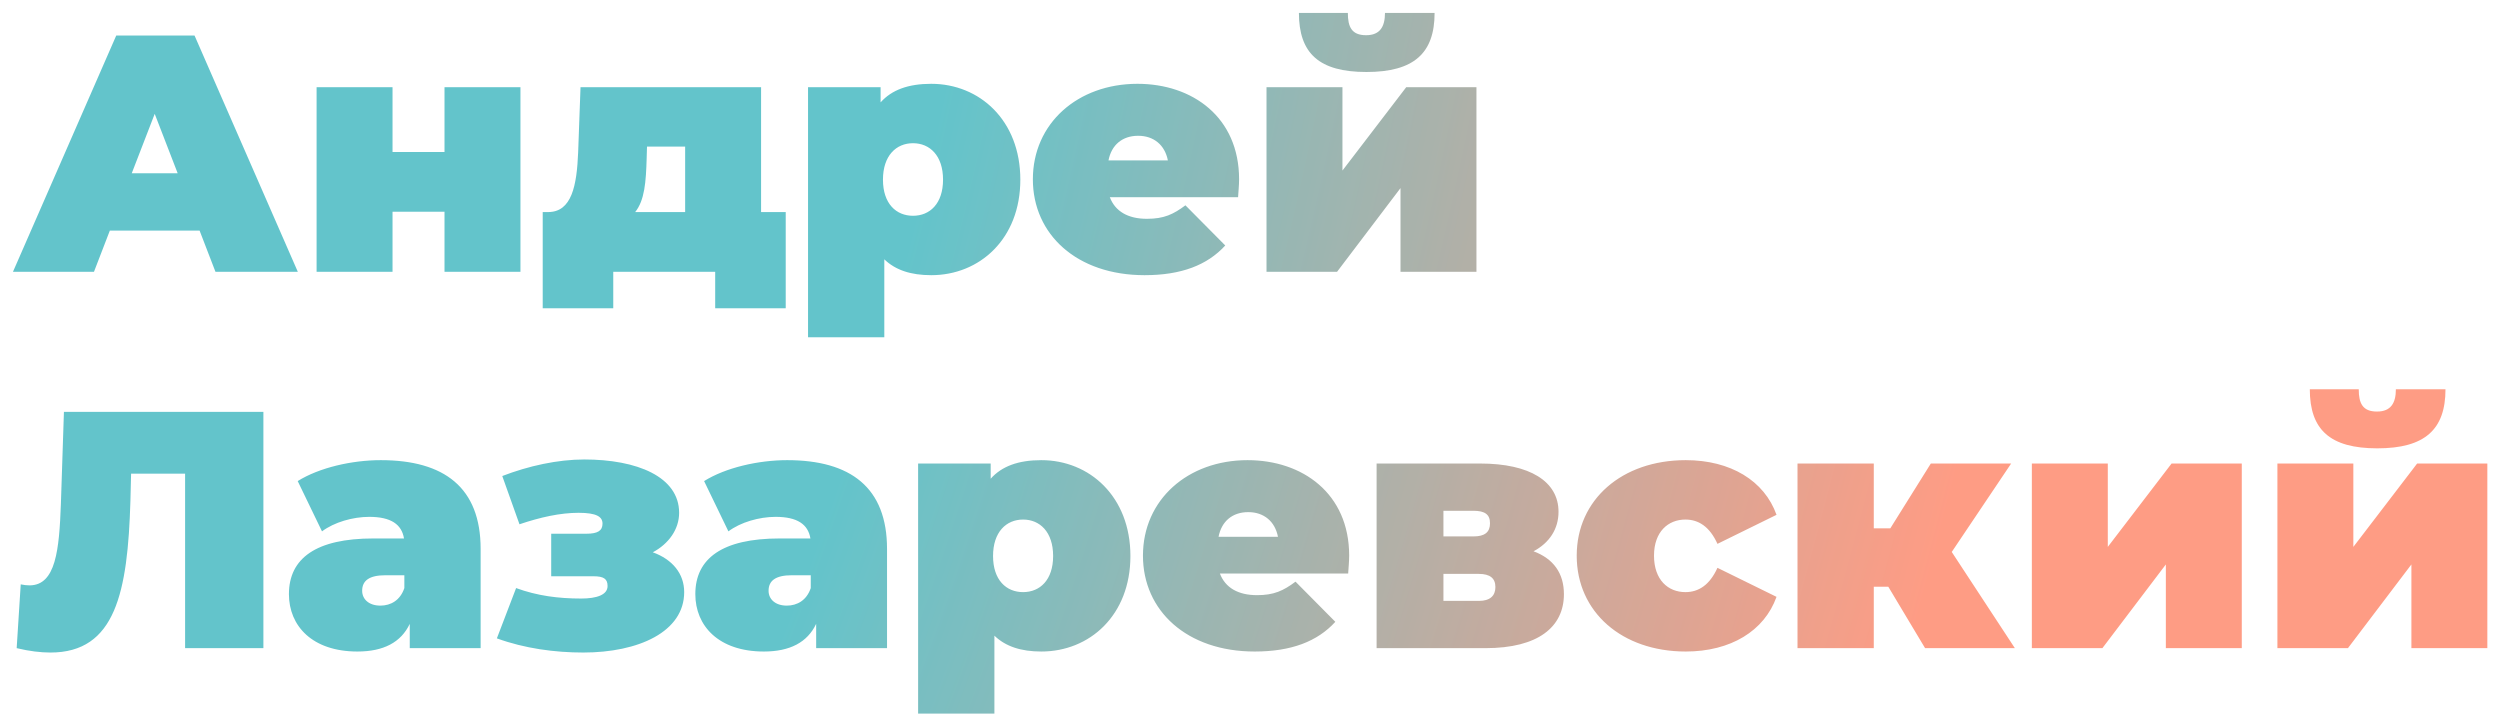 <?xml version="1.0" encoding="UTF-8"?> <svg xmlns="http://www.w3.org/2000/svg" width="837" height="243" viewBox="0 0 837 243" fill="none"><g opacity="0.7" filter="url(#filter0_d_204_3)"><path d="M72.139 87L66.828 73.214H36.77L31.459 87H4.339L38.917 7.9H65.133L99.711 87H72.139ZM44.115 54.004H59.483L51.799 34.116L44.115 54.004ZM105.995 87V25.189H131.42V46.885H148.822V25.189H174.247V87H148.822V66.886H131.42V87H105.995ZM254.811 66.999H263.06V99.204H239.443V87H205.317V99.204H181.7V66.999H183.508C191.418 66.999 193.113 58.185 193.565 46.998L194.356 25.189H254.811V66.999ZM216.504 48.919C216.278 56.942 215.826 63.044 212.662 66.999H229.386V45.077H216.617L216.504 48.919ZM311.774 24.059C327.933 24.059 341.606 36.263 341.606 56.151C341.606 76.039 327.933 88.13 311.774 88.13C304.994 88.13 299.796 86.435 296.067 82.819V108.922H270.529V25.189H294.824V30.274C298.553 26.093 304.09 24.059 311.774 24.059ZM305.672 68.242C311.322 68.242 315.729 64.174 315.729 56.151C315.729 48.128 311.322 43.947 305.672 43.947C300.022 43.947 295.615 48.128 295.615 56.151C295.615 64.174 300.022 68.242 305.672 68.242ZM414.847 56.038C414.847 57.846 414.621 60.219 414.508 62.027H371.568C373.376 66.773 377.67 69.259 383.998 69.259C389.648 69.259 392.812 67.79 396.88 64.739L410.214 78.186C404.225 84.74 395.524 88.13 383.207 88.13C360.494 88.13 345.804 74.457 345.804 56.038C345.804 37.28 360.833 24.059 380.834 24.059C399.14 24.059 414.847 35.133 414.847 56.038ZM381.06 41.461C375.749 41.461 372.133 44.512 371.116 49.71H391.004C389.987 44.512 386.258 41.461 381.06 41.461ZM457.476 20.104C441.656 20.104 434.876 13.889 434.876 0.329H451.261C451.261 4.962 452.504 7.787 457.363 7.787C461.996 7.787 463.691 4.962 463.691 0.329H480.302C480.302 13.889 473.296 20.104 457.476 20.104ZM424.028 87V25.189H449.453V53.1L470.81 25.189H494.314V87H468.889V58.976L447.645 87H424.028ZM21.402 133.9H88.185V213H61.969V154.579H43.889L43.663 163.732C42.759 194.242 38.691 214.469 16.882 214.469C13.605 214.469 9.763 214.017 5.582 213L6.938 191.643C7.955 191.869 8.972 191.982 9.876 191.982C18.69 191.982 19.82 180.117 20.385 164.749L21.402 133.9ZM127.468 150.059C148.712 150.059 160.916 159.212 160.916 179.778V213H137.186V204.864C134.248 211.079 128.372 214.13 119.671 214.13C104.529 214.13 96.732 205.542 96.732 194.92C96.732 182.942 105.772 176.275 124.982 176.275H135.265C134.474 171.529 130.858 169.043 123.626 169.043C118.089 169.043 111.874 170.851 107.806 173.902L99.67 157.065C106.902 152.545 117.863 150.059 127.468 150.059ZM127.355 198.762C130.858 198.762 134.022 196.954 135.378 192.886V188.592H129.05C123.626 188.592 121.253 190.4 121.253 193.79C121.253 196.615 123.513 198.762 127.355 198.762ZM218.557 180.908C225.111 183.281 229.066 188.027 229.066 194.242C229.066 207.576 213.698 214.469 195.279 214.469C185.787 214.469 175.617 213.113 166.351 209.723L172.792 192.886C179.911 195.485 186.917 196.389 194.601 196.389C199.799 196.389 203.415 195.146 203.415 192.208C203.415 189.835 202.172 188.931 198.669 188.931H184.544V174.693H196.296C200.138 174.693 201.72 173.676 201.72 171.303C201.72 169.043 199.799 167.687 193.697 167.687C187.595 167.687 180.928 169.156 173.922 171.529L168.159 155.37C176.973 151.98 186.691 149.833 195.618 149.833C213.246 149.833 227.371 155.596 227.371 167.687C227.371 173.224 223.868 178.083 218.557 180.908ZM263.532 150.059C284.776 150.059 296.98 159.212 296.98 179.778V213H273.25V204.864C270.312 211.079 264.436 214.13 255.735 214.13C240.593 214.13 232.796 205.542 232.796 194.92C232.796 182.942 241.836 176.275 261.046 176.275H271.329C270.538 171.529 266.922 169.043 259.69 169.043C254.153 169.043 247.938 170.851 243.87 173.902L235.734 157.065C242.966 152.545 253.927 150.059 263.532 150.059ZM263.419 198.762C266.922 198.762 270.086 196.954 271.442 192.886V188.592H265.114C259.69 188.592 257.317 190.4 257.317 193.79C257.317 196.615 259.577 198.762 263.419 198.762ZM348.631 150.059C364.79 150.059 378.463 162.263 378.463 182.151C378.463 202.039 364.79 214.13 348.631 214.13C341.851 214.13 336.653 212.435 332.924 208.819V234.922H307.386V151.189H331.681V156.274C335.41 152.093 340.947 150.059 348.631 150.059ZM342.529 194.242C348.179 194.242 352.586 190.174 352.586 182.151C352.586 174.128 348.179 169.947 342.529 169.947C336.879 169.947 332.472 174.128 332.472 182.151C332.472 190.174 336.879 194.242 342.529 194.242ZM451.704 182.038C451.704 183.846 451.478 186.219 451.365 188.027H408.425C410.233 192.773 414.527 195.259 420.855 195.259C426.505 195.259 429.669 193.79 433.737 190.739L447.071 204.186C441.082 210.74 432.381 214.13 420.064 214.13C397.351 214.13 382.661 200.457 382.661 182.038C382.661 163.28 397.69 150.059 417.691 150.059C435.997 150.059 451.704 161.133 451.704 182.038ZM417.917 167.461C412.606 167.461 408.99 170.512 407.973 175.71H427.861C426.844 170.512 423.115 167.461 417.917 167.461ZM513.43 180.569C520.097 183.055 523.6 187.914 523.6 194.92C523.6 205.881 515.012 213 497.384 213H460.885V151.189H495.576C512.187 151.189 521.792 157.178 521.792 167.348C521.792 173.111 518.741 177.744 513.43 180.569ZM483.259 167.009V175.597H493.316C497.158 175.597 498.853 174.128 498.853 171.19C498.853 168.252 497.158 167.009 493.316 167.009H483.259ZM495.124 197.18C498.853 197.18 500.661 195.485 500.661 192.547C500.661 189.609 498.853 188.14 495.124 188.14H483.259V197.18H495.124ZM564.383 214.13C543.026 214.13 527.884 200.909 527.884 182.038C527.884 163.28 543.026 150.059 564.383 150.059C579.412 150.059 590.712 156.952 594.78 168.365L575.005 178.083C572.406 172.32 568.677 169.947 564.27 169.947C558.507 169.947 553.761 174.015 553.761 182.038C553.761 190.174 558.507 194.242 564.27 194.242C568.677 194.242 572.406 191.869 575.005 186.106L594.78 195.824C590.712 207.237 579.412 214.13 564.383 214.13ZM644.518 213L632.201 192.434H627.342V213H601.804V151.189H627.342V172.885H632.879L646.439 151.189H673.333L653.445 180.795L674.576 213H644.518ZM680.264 213V151.189H705.689V179.1L727.046 151.189H750.55V213H725.125V184.976L703.881 213H680.264ZM795.924 146.104C780.104 146.104 773.324 139.889 773.324 126.329H789.709C789.709 130.962 790.952 133.787 795.811 133.787C800.444 133.787 802.139 130.962 802.139 126.329H818.75C818.75 139.889 811.744 146.104 795.924 146.104ZM762.476 213V151.189H787.901V179.1L809.258 151.189H832.762V213H807.337V184.976L786.093 213H762.476Z" fill="url(#paint0_radial_204_3)"></path></g><defs><filter id="filter0_d_204_3" x="0.339" y="0.329" width="836.423" height="242.593" filterUnits="userSpaceOnUse" color-interpolation-filters="sRGB"><feFlood flood-opacity="0" result="BackgroundImageFix"></feFlood><feColorMatrix in="SourceAlpha" type="matrix" values="0 0 0 0 0 0 0 0 0 0 0 0 0 0 0 0 0 0 127 0" result="hardAlpha"></feColorMatrix><feOffset dy="4"></feOffset><feGaussianBlur stdDeviation="2"></feGaussianBlur><feComposite in2="hardAlpha" operator="out"></feComposite><feColorMatrix type="matrix" values="0 0 0 0 0 0 0 0 0 0 0 0 0 0 0 0 0 0 0.25 0"></feColorMatrix><feBlend mode="normal" in2="BackgroundImageFix" result="effect1_dropShadow_204_3"></feBlend><feBlend mode="normal" in="SourceGraphic" in2="effect1_dropShadow_204_3" result="shape"></feBlend></filter><radialGradient id="paint0_radial_204_3" cx="0" cy="0" r="1" gradientUnits="userSpaceOnUse" gradientTransform="translate(18.158 9.597) rotate(14.228) scale(905.591 1768.66)"><stop offset="0.327" stop-color="#21ABB5"></stop><stop offset="0.717" stop-color="#FE7250"></stop></radialGradient></defs></svg> 